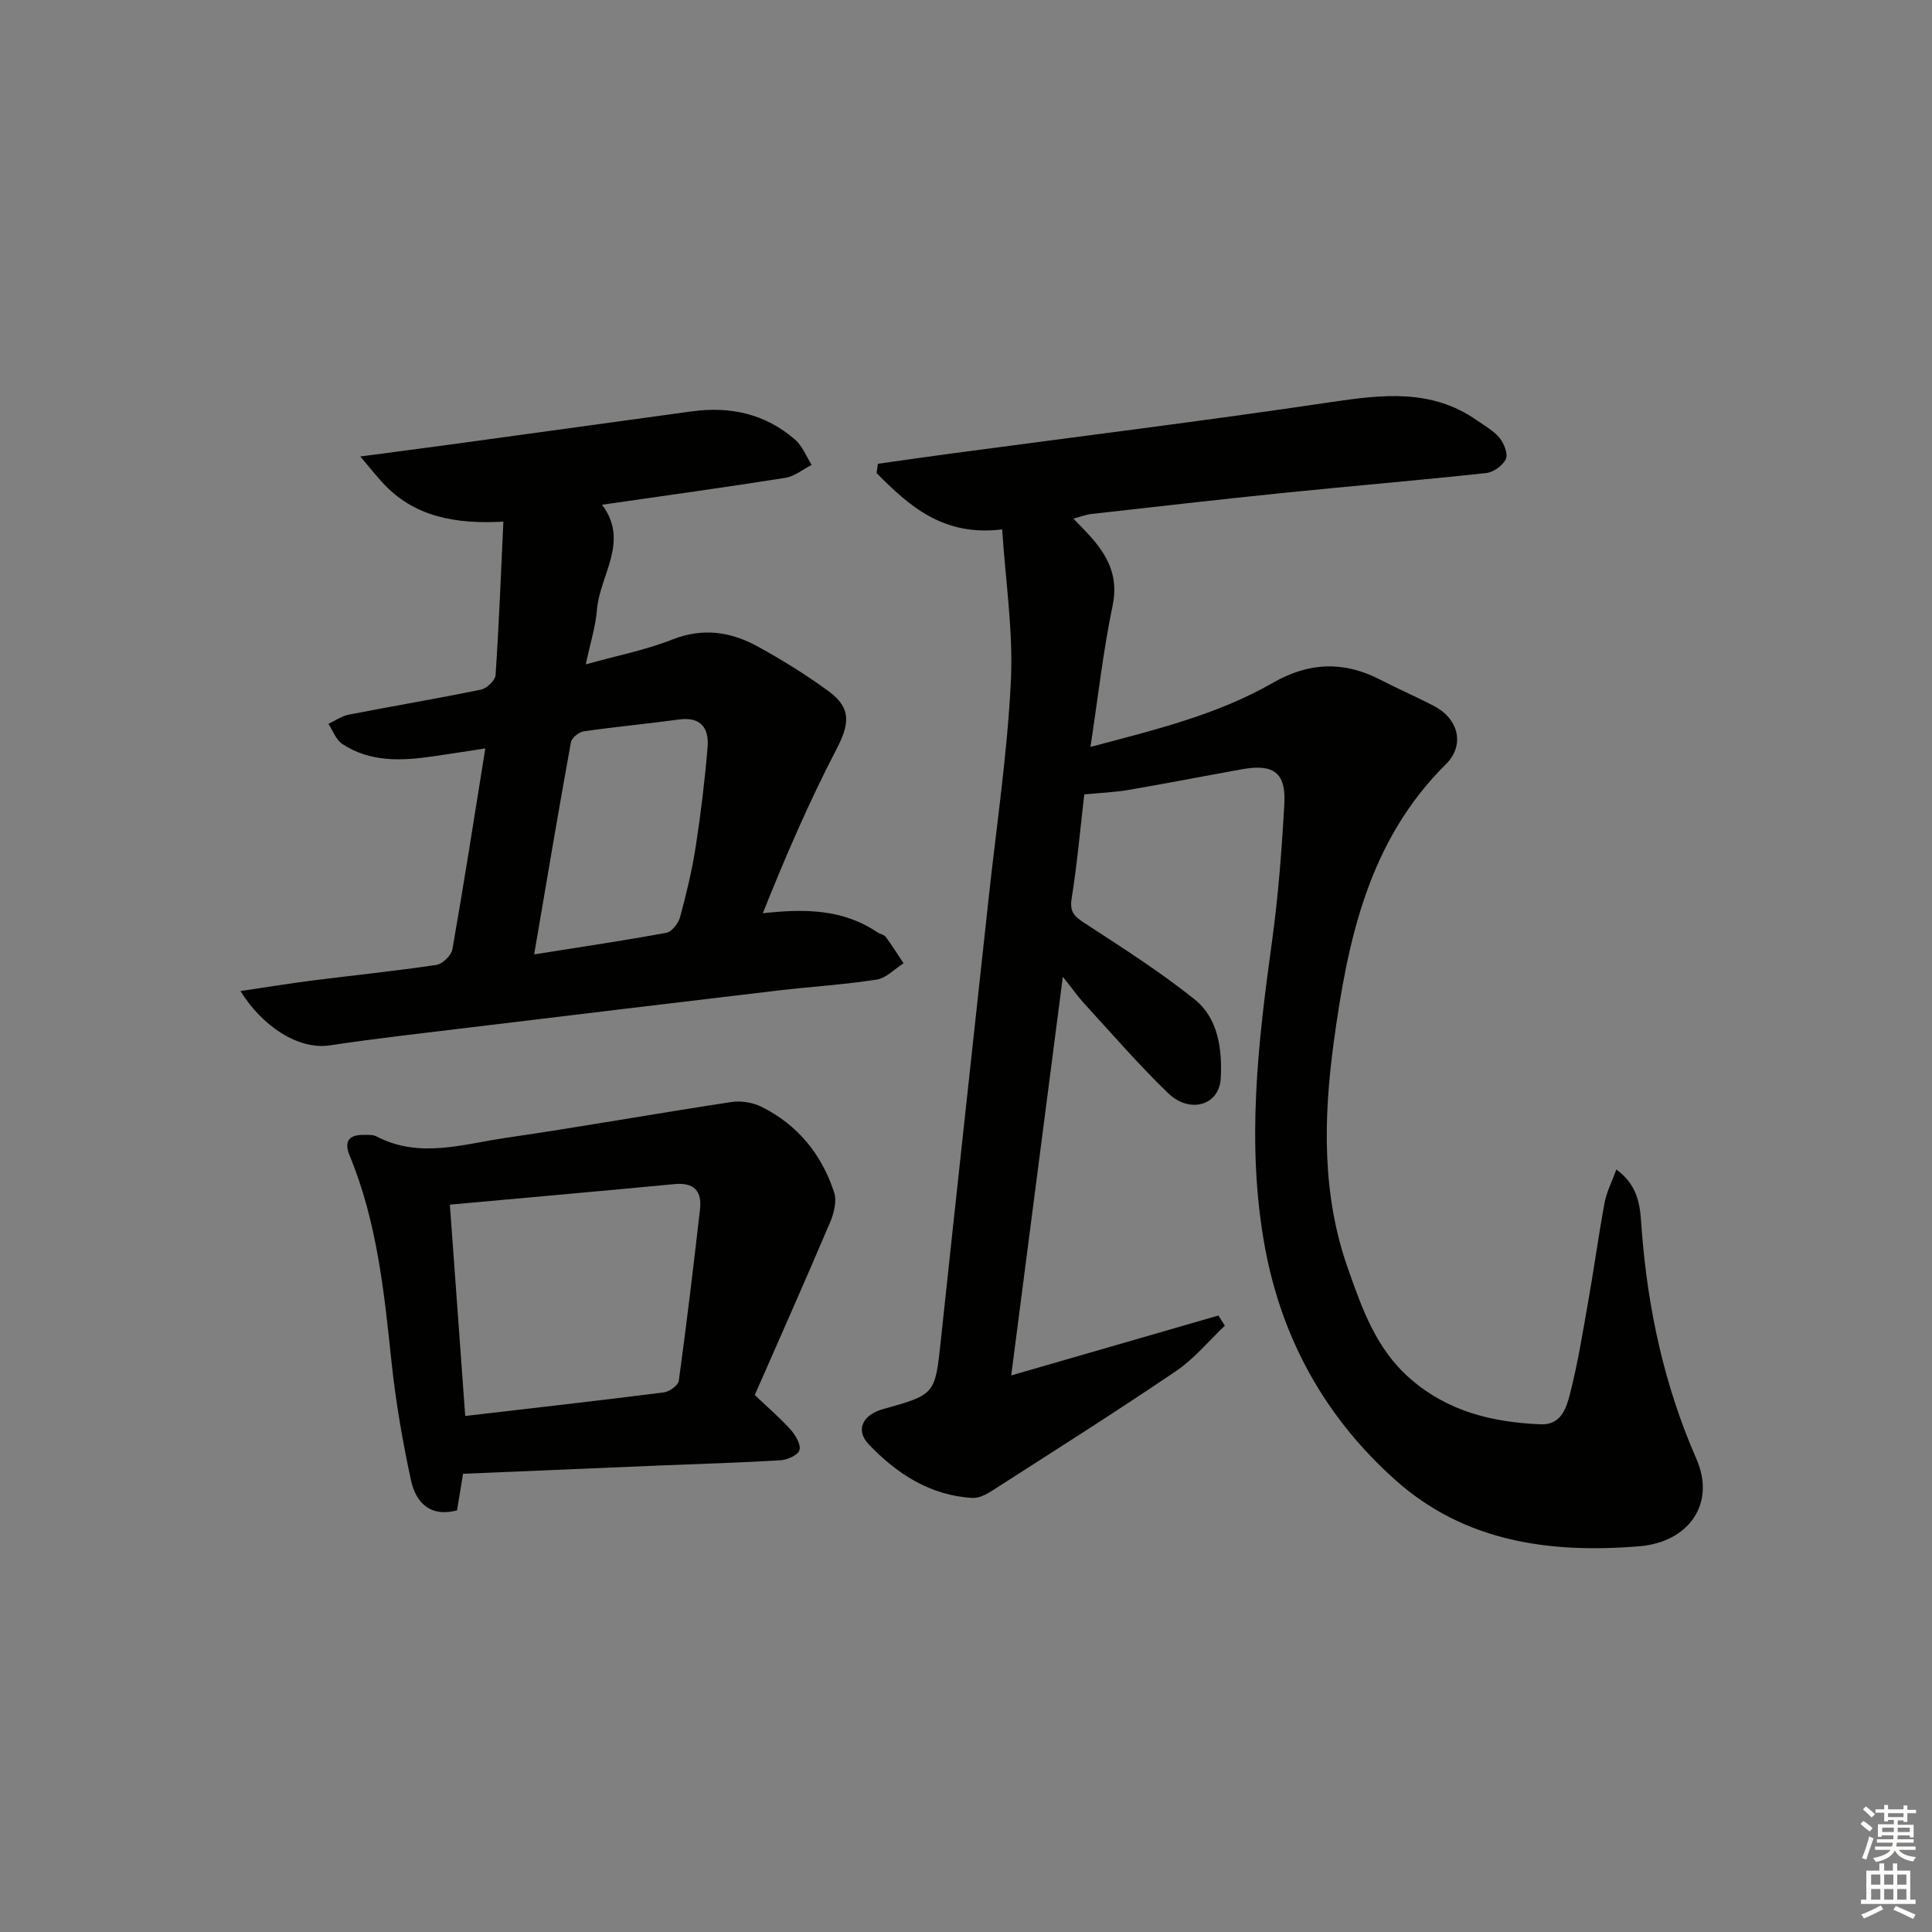 <svg enable-background="new 0 0 400 400" viewBox="0 0 400 400" xmlns="http://www.w3.org/2000/svg"><rect x="0" y="0" width="400" height="400" fill="#808080" stroke="none"/><g fill="#010100"><path d="m224.49 164.47c-.87 7.44-1.49 14.54-2.62 21.57-.44 2.74.55 3.68 2.61 5.03 7.76 5.07 15.63 10.06 22.85 15.84 4.95 3.96 5.73 10.45 5.41 16.38-.3 5.59-6.43 7.35-10.89 3.04-6.1-5.88-11.65-12.33-17.39-18.58-1.23-1.34-2.28-2.84-4.41-5.52-3.62 27.94-7.08 54.72-10.69 82.54 14.7-4.25 28.81-8.33 42.91-12.41.44.7.88 1.41 1.32 2.11-3.35 3.17-6.34 6.85-10.11 9.4-12.53 8.49-25.32 16.58-38.06 24.76-1.2.77-2.74 1.58-4.08 1.5-8.77-.49-15.71-5.04-21.49-11.11-2.83-2.98-1.19-6.12 2.95-7.27 10.92-3.04 10.8-3.05 12.01-14.43 3.23-30.4 6.57-60.79 9.86-91.19 1.63-15.03 3.88-30.03 4.62-45.1.51-10.3-1.11-20.71-1.8-31.43-12.23 1.53-19.23-4.85-26-11.64.09-.65.18-1.3.27-1.94 4.93-.69 9.86-1.41 14.8-2.07 26.33-3.53 52.71-6.79 78.98-10.69 10.61-1.57 20.81-2.83 30.23 3.76 1.62 1.14 3.46 2.14 4.68 3.63.93 1.14 1.81 3.3 1.32 4.38-.61 1.35-2.57 2.75-4.08 2.91-14.04 1.52-28.11 2.7-42.16 4.13-13.22 1.35-26.42 2.87-39.63 4.35-1.07.12-2.11.55-3.66.96 1.61 1.7 2.91 2.95 4.07 4.32 3.34 3.94 5.22 8.03 4.05 13.66-1.96 9.39-3.02 18.97-4.59 29.28 13.39-3.55 26.22-6.64 37.76-13.27 7.49-4.3 14.7-4.54 22.27-.63 3.69 1.91 7.51 3.55 11.18 5.48 5.04 2.65 6.33 8.09 2.38 12-16.05 15.89-20.36 36.51-23.22 57.56-2.14 15.73-2.47 31.58 2.94 46.87 2.92 8.26 5.78 16.55 12.8 22.71 7.87 6.91 17.14 9.11 27.13 9.53 4.2.18 5.3-3.41 6.03-6.26 1.64-6.41 2.69-12.98 3.84-19.51 1.18-6.71 2.1-13.46 3.34-20.16.39-2.12 1.44-4.13 2.43-6.83 5.09 3.7 4.94 8.58 5.26 12.7 1.28 16.37 4.69 32.1 11.31 47.22 4.09 9.33-1.64 17.25-11.81 18.09-18.57 1.52-36.18-.91-50.53-13.73-14.41-12.87-23.5-29.1-27.01-48.29-3.86-21.12-1.44-42.05 1.46-63.02 1.32-9.53 2.05-19.16 2.58-28.77.35-6.34-2.27-8.22-8.66-7.08-7.84 1.4-15.66 2.94-23.51 4.28-2.93.51-5.93.62-9.25.94z"/><path d="m49.79 205.19c5.15-.76 9.98-1.56 14.84-2.18 8.56-1.09 17.16-1.96 25.69-3.23 1.29-.19 3.12-1.95 3.34-3.22 2.39-13.57 4.5-27.18 6.82-41.61-3.87.59-7.36 1.15-10.86 1.65-6.5.94-12.99 1.24-18.76-2.58-1.3-.86-1.93-2.74-2.87-4.15 1.4-.65 2.74-1.62 4.21-1.91 9.12-1.78 18.28-3.31 27.38-5.18 1.2-.25 2.94-1.9 3.02-2.99.71-10.41 1.1-20.84 1.62-31.79-9.86.54-18.52-.92-25.11-8.17-1.24-1.37-2.4-2.82-4.52-5.32 7.2-.96 13.02-1.71 18.83-2.5 16.6-2.27 33.2-4.57 49.8-6.84 7.96-1.09 15.27.5 21.4 5.86 1.51 1.32 2.3 3.45 3.43 5.21-1.81.93-3.53 2.39-5.44 2.69-12.45 1.97-24.94 3.69-37.96 5.57 5.74 7.64-.47 14.51-1.06 21.77-.28 3.44-1.36 6.81-2.31 11.28 6.35-1.78 12.32-2.94 17.88-5.13 6.34-2.51 12.12-1.64 17.7 1.42 5.08 2.79 10.05 5.87 14.72 9.29 4.77 3.5 4.29 6.82 1.59 12.01-5.69 10.94-10.58 22.29-15.24 33.94 8.82-.99 16.65-.83 23.72 3.94.55.37 1.38.47 1.73.95 1.31 1.77 2.47 3.64 3.69 5.47-1.85 1.17-3.58 3.06-5.56 3.37-6.72 1.05-13.53 1.46-20.29 2.25-21.1 2.49-42.2 5.04-63.29 7.59-9.89 1.2-19.79 2.3-29.64 3.78-6.57 1-14.06-4.04-18.5-11.24zm60.8-7.59c9.84-1.57 18.64-2.86 27.38-4.48 1.13-.21 2.48-1.96 2.83-3.24 1.3-4.79 2.47-9.64 3.23-14.54 1.06-6.85 1.9-13.75 2.47-20.67.31-3.83-1.33-6.33-5.89-5.71-6.57.9-13.17 1.5-19.73 2.45-1.02.15-2.52 1.36-2.68 2.28-2.58 14.19-4.96 28.4-7.61 43.91z"/><path d="m94.62 312.71c-5.59 1.46-8.54-1.65-9.53-6.24-1.75-8.08-3.16-16.27-4.03-24.48-1.53-14.53-3-29.03-8.66-42.7-1.29-3.13-.04-4.39 3.07-4.33.83.02 1.77-.05 2.45.31 8.89 4.67 17.92 1.6 26.82.31 15.58-2.27 31.08-5.05 46.64-7.41 2.02-.31 4.45.07 6.28.98 7.49 3.72 12.47 9.85 15.04 17.72.59 1.8-.04 4.31-.83 6.18-5.11 12.02-10.42 23.96-15.6 35.77 3.03 2.89 5.42 4.92 7.47 7.24 1 1.13 2.11 3.03 1.78 4.17-.29 1.02-2.48 2.01-3.89 2.1-8.29.51-16.6.74-24.9 1.08-13.44.56-26.87 1.13-40.86 1.72-.41 2.52-.83 5.04-1.25 7.58zm-1.48-63.3c1.1 15.12 2.13 29.27 3.18 43.75 14.11-1.64 27.62-3.17 41.12-4.88 1.16-.15 2.97-1.45 3.1-2.41 1.62-11.81 3.04-23.66 4.39-35.51.43-3.72-1.23-5.59-5.23-5.21-15.33 1.46-30.67 2.82-46.56 4.26z"/></g><path d="m385.2 377.6.6-.6c.6.4 1.3.9 1.9 1.5l-.6.7c-.8-.6-1.4-1.1-1.9-1.6zm.3 7.1c.6-1.4 1.1-2.9 1.5-4.5.3.1.6.3.9.4-.5 1.4-1 2.9-1.5 4.4zm.2-10.1.6-.6c.7.5 1.3 1.1 1.9 1.6l-.7.7c-.6-.6-1.2-1.2-1.8-1.7zm8.4-.8h.8v.9h1.8v.7h-1.8v1.8h-.8v-.3h-1.2v.9h3.3v2.6h-.8v-.4h-2.5c0 .3 0 .6-.1.8h3.4v.7h-3.5c0 .3-.1.6-.1.8h4v.7h-3.5c.7.9 1.9 1.3 3.6 1.5-.2.2-.4.5-.6.9-1.9-.3-3.2-1.1-3.8-2.3-.5 1.1-1.8 2-3.9 2.4-.2-.3-.4-.5-.6-.8 1.9-.4 3.1-.9 3.6-1.7h-3.2v-.7h3.5c.1-.2.1-.5.2-.8h-3.3v-.7h3.4c0-.2 0-.5 0-.8h-2.4v.3h-.8v-2.6h3.3v-.9h-1.2v.3h-.8v-1.8h-1.8v-.7h1.8v-.9h.8v.9h3.2zm-4.4 5.5h2.4c0-.3 0-.6 0-.9h-2.4zm1.2-3.1h3.2v-.8h-3.2zm4.4 2.2h-2.4v.9h2.5v-.9z" fill="#fcfbfa"/><path d="m389.2 385.8h.9v1.5h1.8v-1.5h.9v1.5h2.7v6h1.1v.9h-11.3v-.9h1.1v-6h2.7v-1.5zm.2 8.7.5.8c-1.2.6-2.5 1.3-4 1.9-.2-.3-.3-.6-.6-.8 1.6-.6 3-1.3 4.1-1.9zm-2-4.3h1.9v-2.1h-1.9zm0 3.1h1.9v-2.2h-1.9zm2.7-3.1h1.9v-2.1h-1.9zm0 3.1h1.9v-2.2h-1.9zm2.4 1.3c1.4.6 2.7 1.2 4.1 1.8l-.5.9c-1.5-.7-2.8-1.4-4.1-1.9zm2.2-6.5h-1.9v2.1h1.9zm-1.9 5.2h1.9v-2.2h-1.9z" fill="#fcfbfa"/></svg>